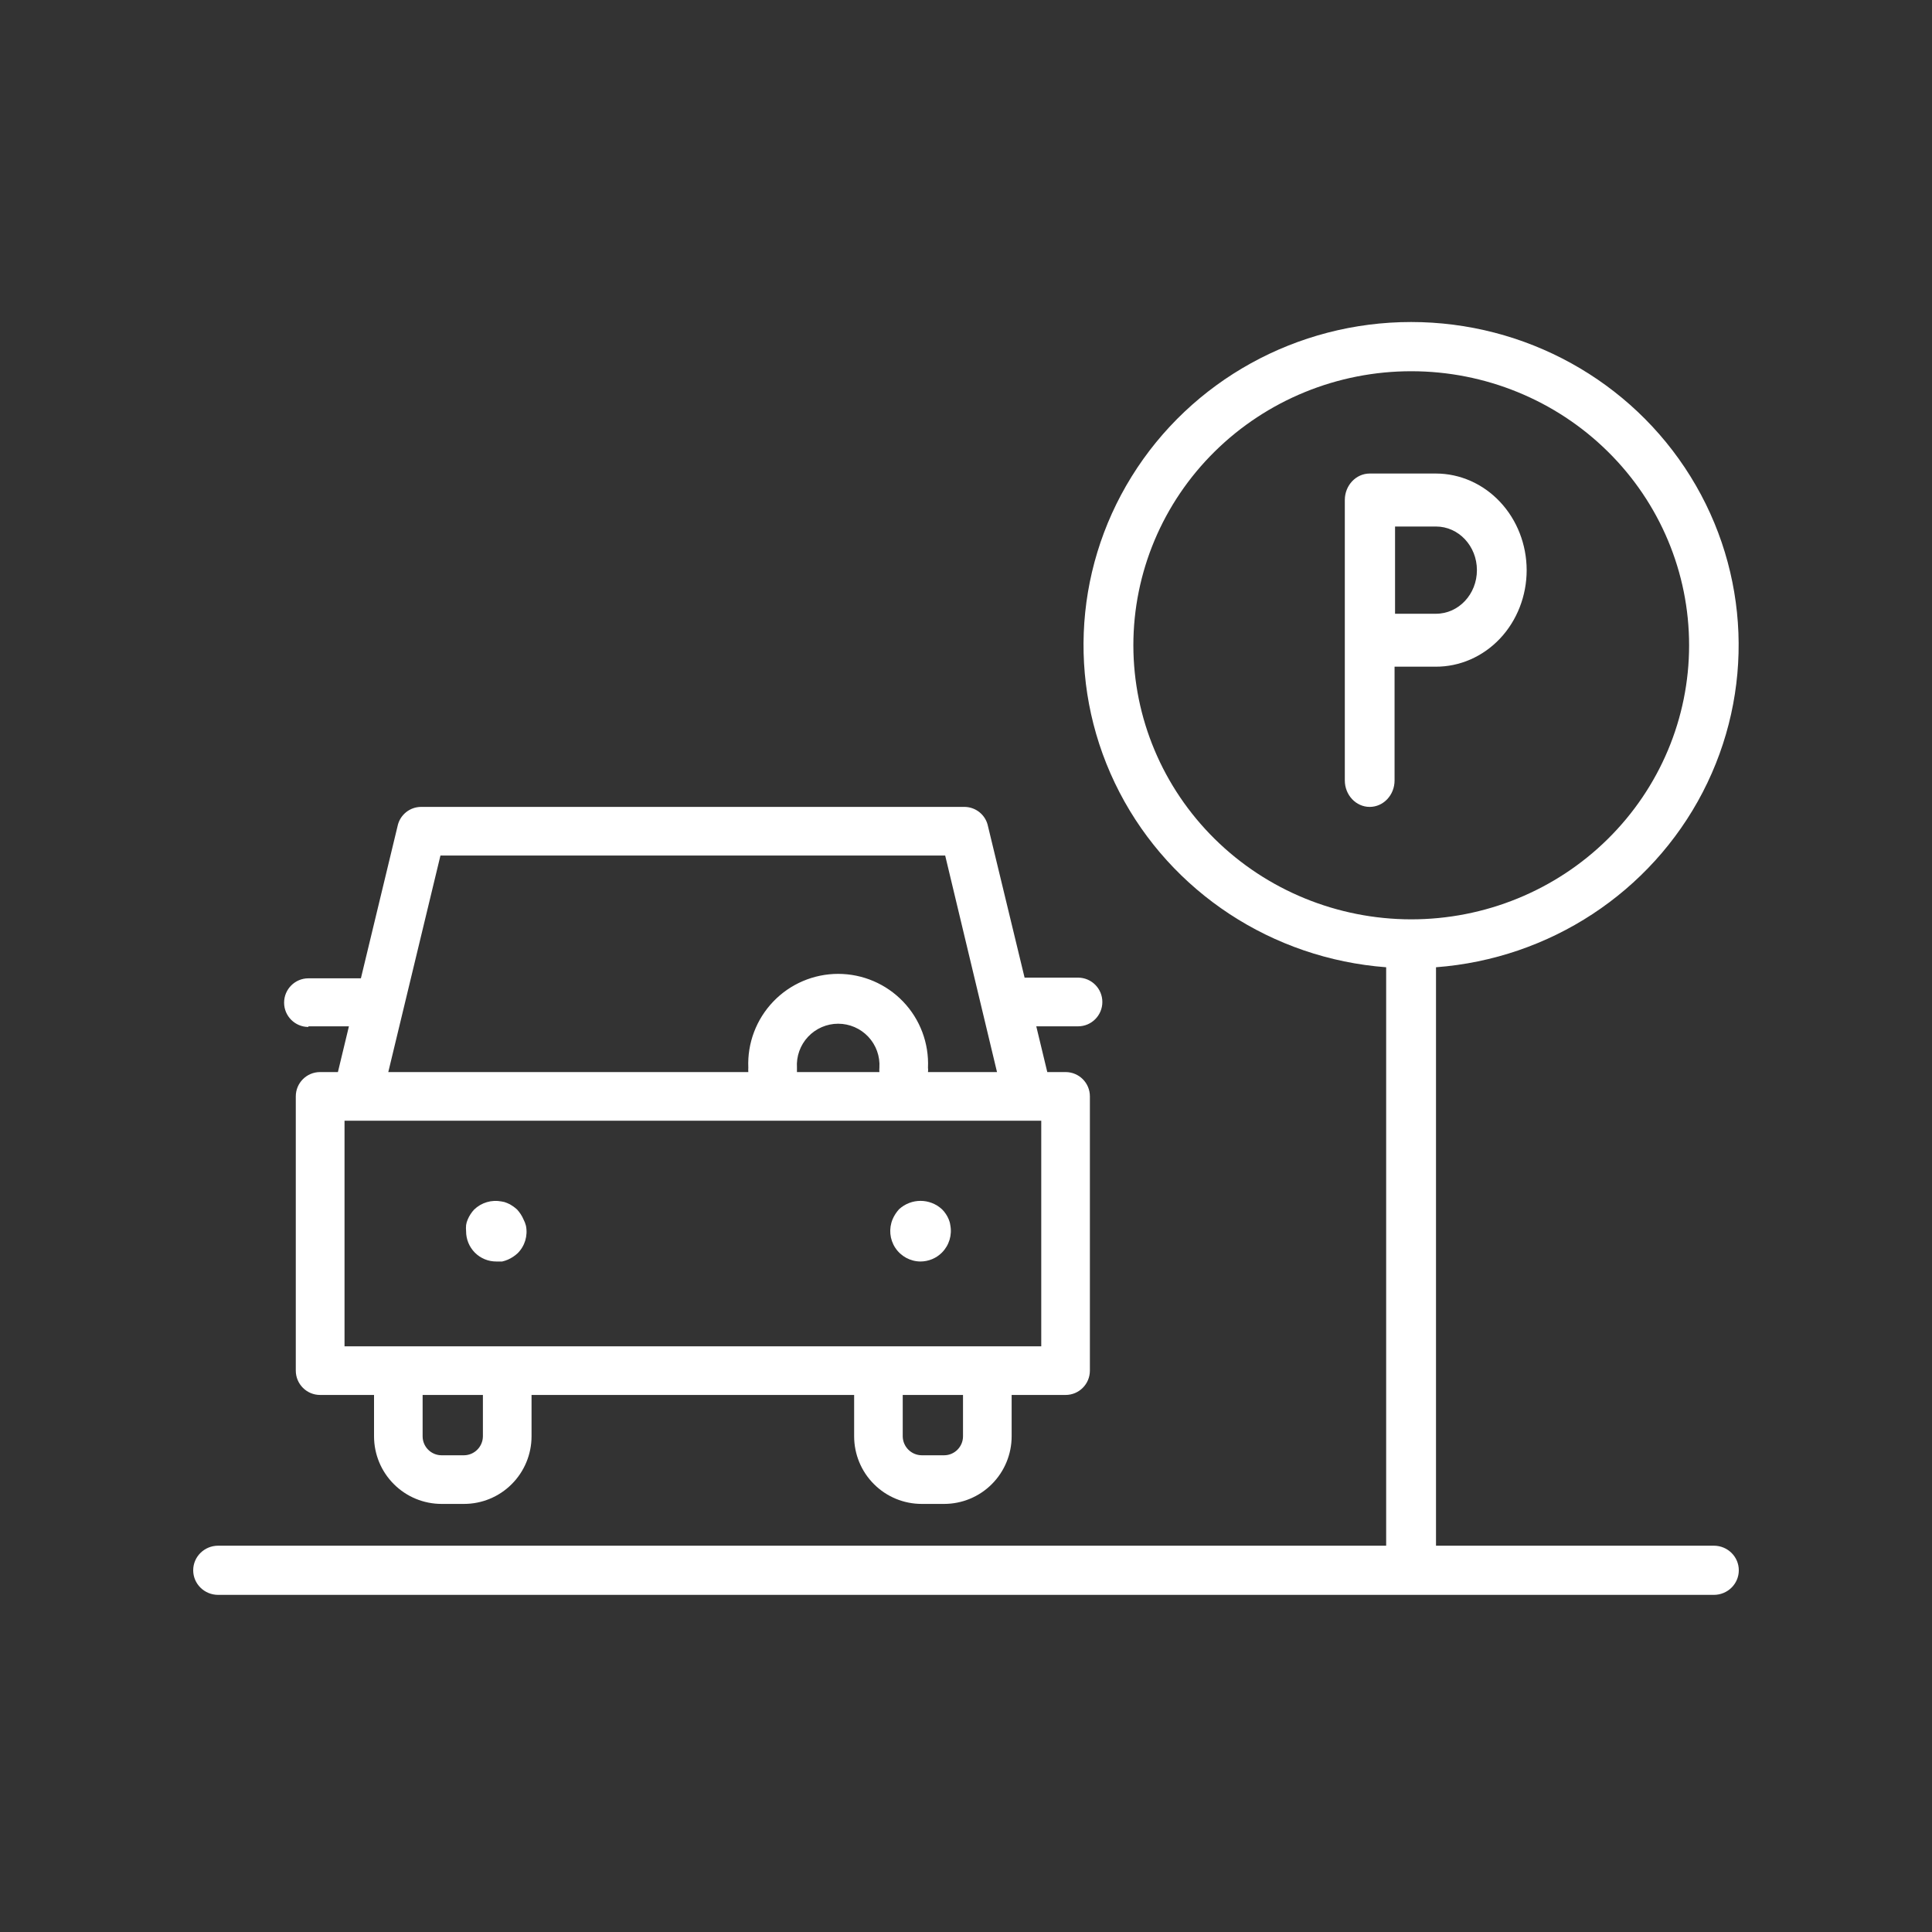 <?xml version="1.0" encoding="UTF-8"?> <svg xmlns="http://www.w3.org/2000/svg" width="40" height="40" viewBox="0 0 40 40" fill="none"><rect x="0" y="0" width="40" height="40" fill="#333333" stroke="none"/><path d="M10.839 25.247C10.807 25.172 10.761 25.102 10.706 25.042C10.676 25.015 10.644 24.989 10.61 24.967C10.576 24.943 10.54 24.923 10.501 24.908C10.464 24.891 10.425 24.88 10.384 24.875C10.179 24.835 9.968 24.897 9.817 25.042C9.761 25.102 9.716 25.172 9.684 25.247C9.667 25.284 9.656 25.324 9.65 25.364C9.646 25.406 9.646 25.448 9.65 25.49C9.649 25.657 9.715 25.817 9.832 25.935C9.95 26.053 10.11 26.119 10.276 26.118H10.397H10.397C10.437 26.109 10.476 26.096 10.514 26.08C10.589 26.047 10.658 26.002 10.718 25.946C10.867 25.797 10.931 25.584 10.889 25.377C10.877 25.332 10.861 25.288 10.839 25.247Z" fill="white"></path><path d="M19.641 25.242C19.625 25.204 19.606 25.167 19.582 25.133C19.559 25.098 19.532 25.065 19.502 25.036C19.251 24.805 18.866 24.805 18.614 25.036C18.559 25.097 18.513 25.166 18.481 25.242C18.399 25.437 18.42 25.66 18.536 25.835C18.652 26.011 18.848 26.117 19.058 26.118C19.225 26.117 19.385 26.051 19.502 25.933C19.651 25.783 19.716 25.568 19.674 25.36C19.669 25.319 19.657 25.28 19.641 25.242Z" fill="white"></path><path d="M6.385 21.249H7.224L6.996 22.196H6.627C6.349 22.196 6.124 22.421 6.124 22.699V28.377C6.124 28.655 6.349 28.881 6.627 28.881H7.744V29.737V29.737C7.744 30.108 7.891 30.465 8.154 30.727C8.416 30.99 8.772 31.137 9.143 31.137H9.606C9.977 31.137 10.333 30.99 10.595 30.727C10.857 30.465 11.005 30.108 11.005 29.737V28.881H17.684V29.737V29.737C17.684 30.108 17.831 30.465 18.094 30.727C18.356 30.99 18.712 31.137 19.083 31.137H19.546C19.917 31.137 20.273 30.99 20.535 30.727C20.797 30.465 20.945 30.108 20.945 29.737V28.881H22.062C22.34 28.881 22.565 28.655 22.565 28.377V22.699C22.565 22.421 22.34 22.196 22.062 22.196H21.683L21.455 21.249H22.32C22.598 21.249 22.823 21.023 22.823 20.745C22.823 20.467 22.598 20.241 22.32 20.241H21.213L20.455 17.105C20.408 16.875 20.207 16.709 19.972 16.706H8.724C8.485 16.704 8.279 16.871 8.231 17.105L7.472 20.255H6.385C6.108 20.255 5.882 20.48 5.882 20.759C5.882 21.037 6.108 21.262 6.385 21.262L6.385 21.249ZM9.998 29.737C9.996 29.953 9.822 30.128 9.606 30.13H9.143C8.926 30.13 8.75 29.954 8.75 29.737V28.881H9.998L9.998 29.737ZM19.938 29.737C19.938 29.954 19.762 30.13 19.546 30.13H19.083C18.867 30.128 18.692 29.953 18.69 29.737V28.881H19.938L19.938 29.737ZM21.558 27.874H7.133V23.203H21.558V27.874ZM16.5 22.196C16.501 22.166 16.501 22.135 16.5 22.105C16.485 21.869 16.568 21.638 16.73 21.465C16.892 21.293 17.117 21.195 17.353 21.195C17.59 21.195 17.815 21.293 17.977 21.465C18.139 21.638 18.222 21.869 18.207 22.105C18.204 22.135 18.204 22.166 18.207 22.196H16.5ZM9.119 17.713H19.569L20.642 22.196H19.213C19.217 22.166 19.217 22.135 19.213 22.105C19.235 21.598 19.049 21.103 18.698 20.737C18.346 20.37 17.861 20.163 17.353 20.163C16.846 20.163 16.36 20.37 16.009 20.737C15.658 21.104 15.471 21.598 15.493 22.105C15.491 22.135 15.491 22.166 15.493 22.196H8.039L9.119 17.713Z" fill="white"></path><path d="M31.608 11.804C31.607 11.274 31.409 10.766 31.057 10.391C30.705 10.016 30.228 9.805 29.731 9.804H28.358C28.074 9.804 27.843 10.05 27.843 10.352V16.158C27.843 16.461 28.074 16.706 28.358 16.706C28.642 16.706 28.873 16.461 28.873 16.158V13.803H29.721C30.22 13.806 30.7 13.597 31.055 13.222C31.409 12.846 31.608 12.336 31.608 11.804ZM28.883 10.901H29.731C30.199 10.901 30.578 11.305 30.578 11.804C30.578 12.303 30.199 12.707 29.731 12.707H28.883V10.901Z" fill="white"></path><path d="M35.484 32.002H29.731V20.026C32.086 19.848 34.177 18.476 35.253 16.402C36.328 14.328 36.233 11.852 35 9.865C33.768 7.878 31.576 6.667 29.215 6.667C26.854 6.667 24.662 7.878 23.43 9.865C22.197 11.852 22.102 14.328 23.177 16.402C24.252 18.476 26.344 19.848 28.699 20.026V32.002H4.516C4.231 32.002 4 32.23 4 32.511C4 32.792 4.231 33.02 4.516 33.02H35.484C35.769 33.02 36 32.792 36 32.511C36 32.23 35.769 32.002 35.484 32.002H35.484ZM23.465 13.36C23.465 11.855 24.071 10.411 25.151 9.347C26.23 8.283 27.694 7.685 29.22 7.686C30.746 7.686 32.209 8.284 33.288 9.349C34.367 10.413 34.972 11.857 34.971 13.362C34.971 14.867 34.364 16.31 33.284 17.374C32.205 18.438 30.741 19.035 29.215 19.034C27.69 19.032 26.228 18.434 25.15 17.37C24.072 16.306 23.466 14.864 23.465 13.36Z" fill="white"></path></svg> 